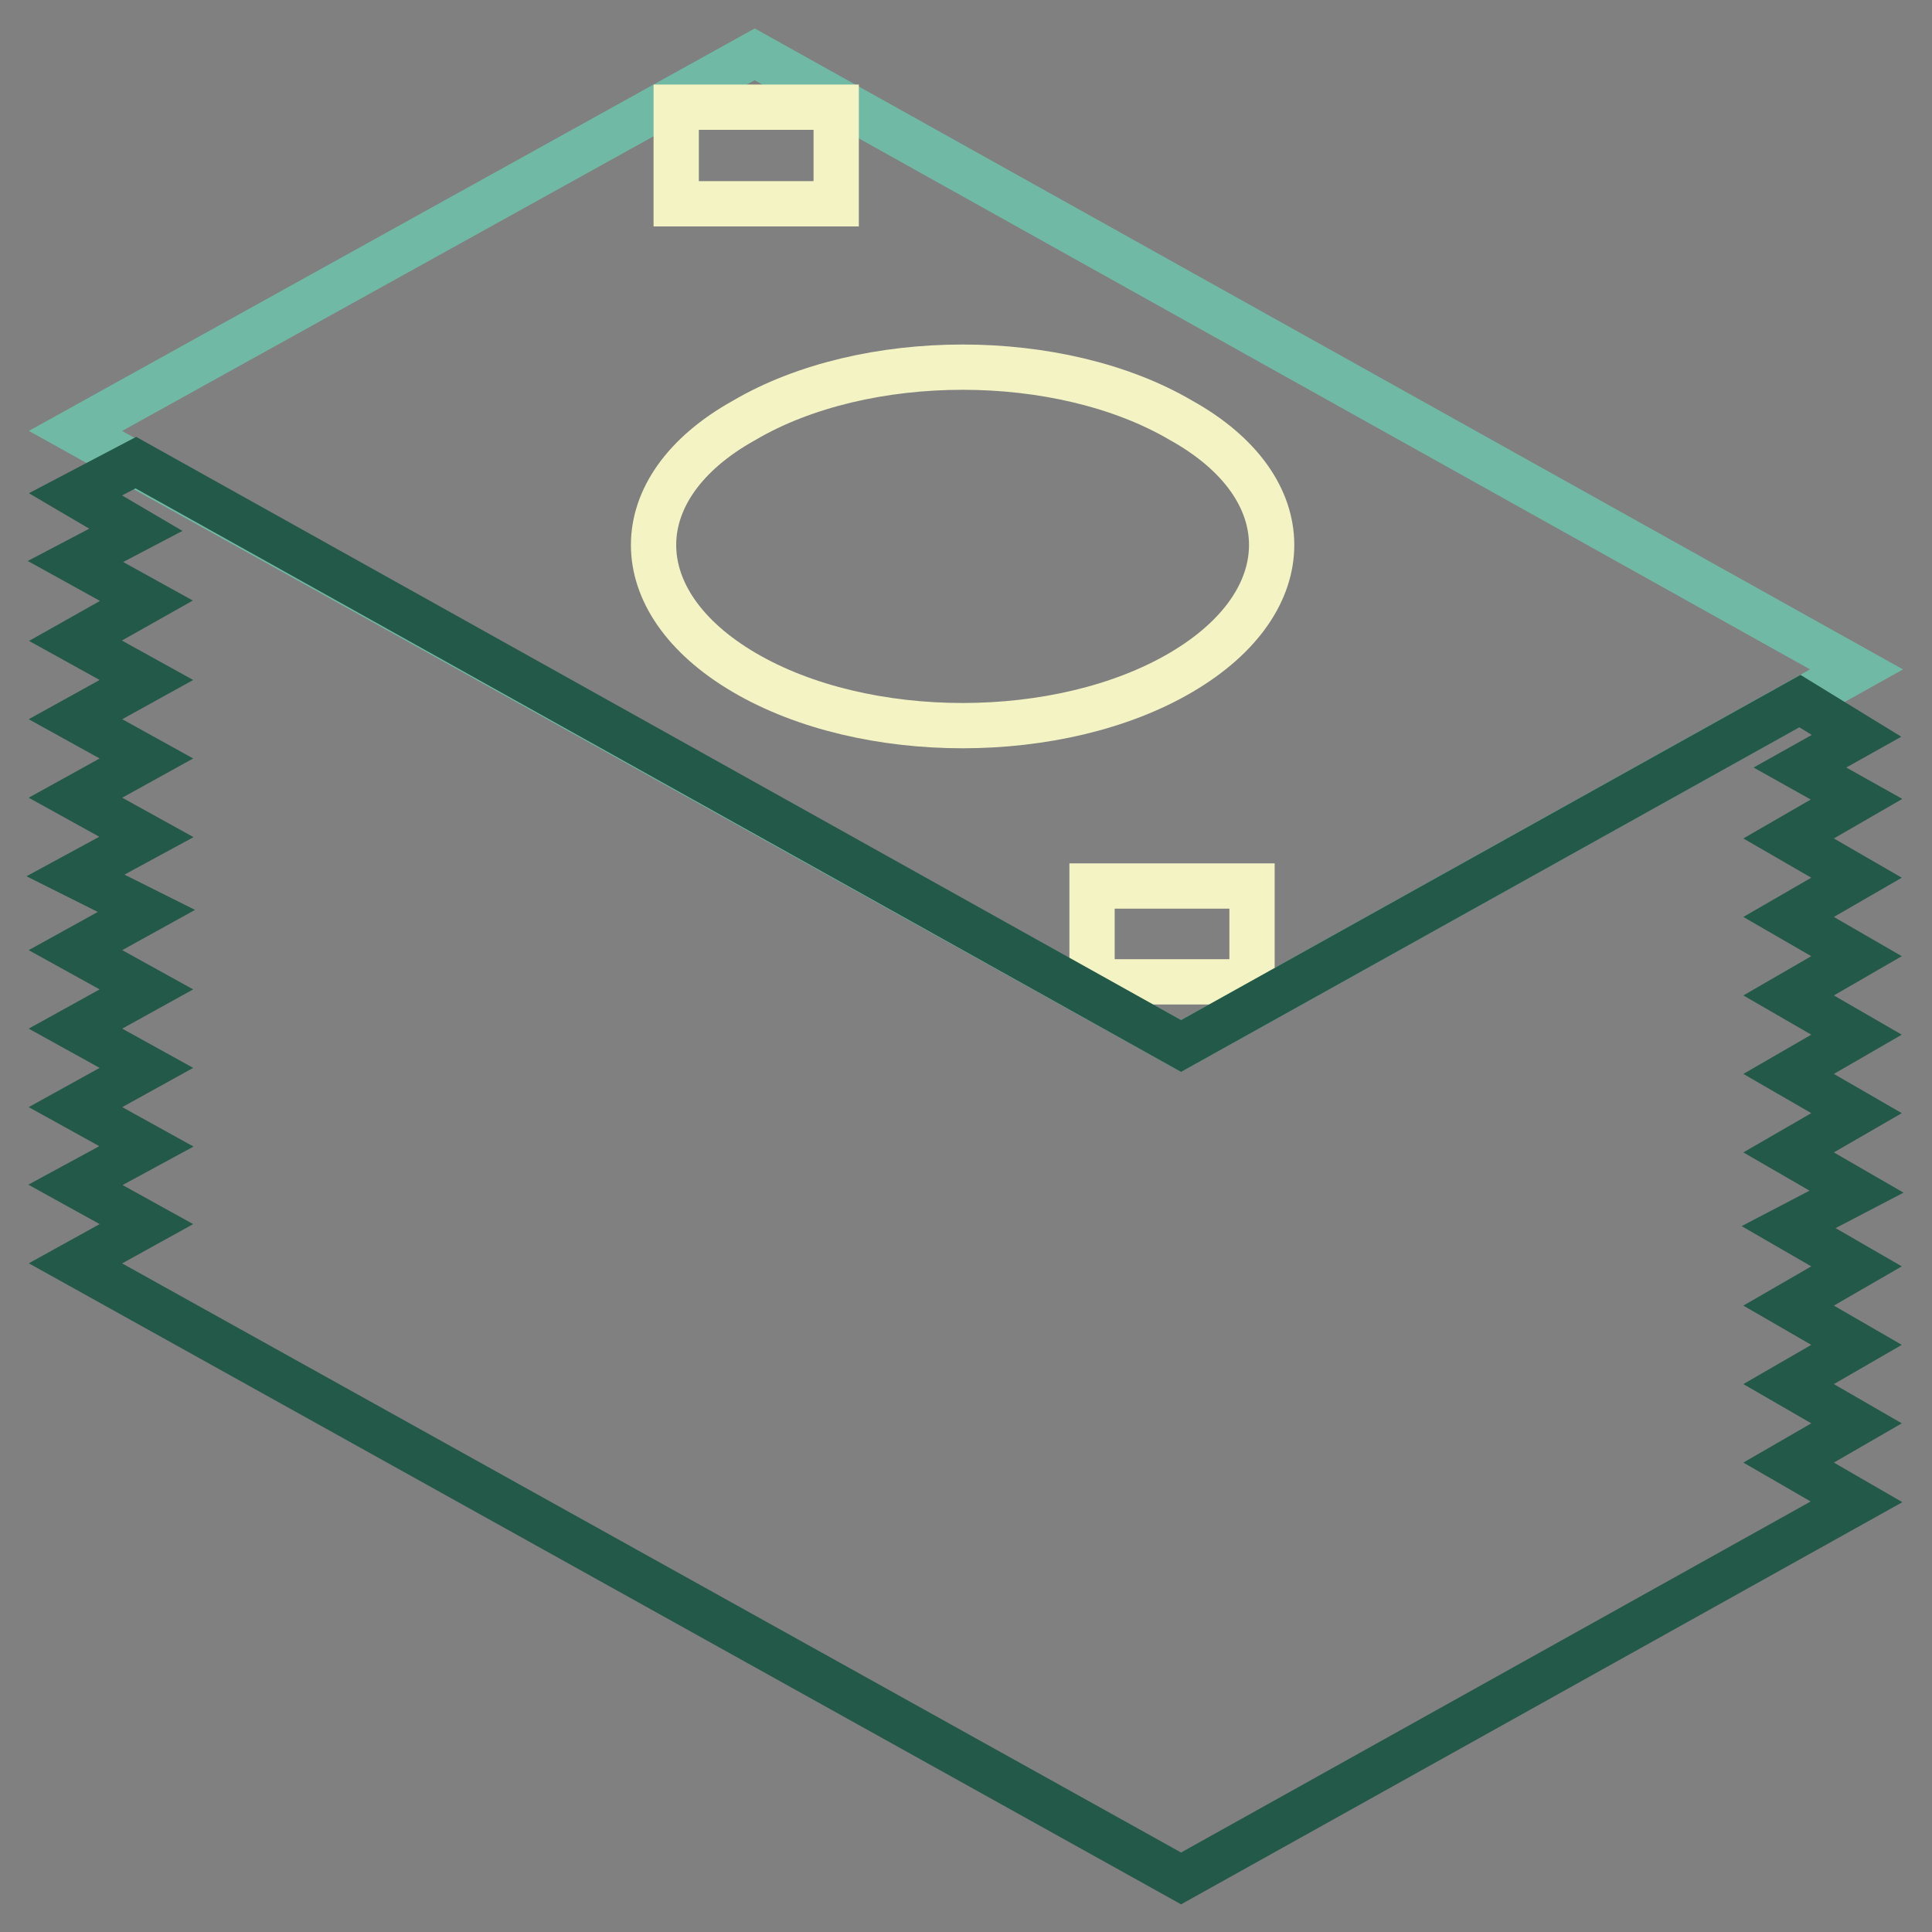 <?xml version="1.0" encoding="utf-8"?>
<!-- Svg Vector Icons : http://www.onlinewebfonts.com/icon -->
<!DOCTYPE svg PUBLIC "-//W3C//DTD SVG 1.1//EN" "http://www.w3.org/Graphics/SVG/1.1/DTD/svg11.dtd">
<svg version="1.1" xmlns="http://www.w3.org/2000/svg" xmlns:xlink="http://www.w3.org/1999/xlink" x="0px" y="0px" viewBox="0 0 256 256" enable-background="new 0 0 256 256" xml:space="preserve">
<rect x="0" y="0" width="256" height="256" fill="#808080" stroke="none"/>
<g> <path stroke-width="6" fill-opacity="0" stroke="#70b9a5"  d="M156.5,138.6L10,57.1l90-49.9l146,81.5L156.5,138.6z"/> <path stroke-width="6" fill-opacity="0" stroke="#f4f3c3"  d="M156.5,89.1c-16,9.4-41.9,9.4-57.9,0c-16-9.4-16-24.5,0-33.4c16-9.4,41.9-9.4,57.9,0 C172.5,64.6,172.5,79.7,156.5,89.1z M89.6,14.2h21.2V27H89.6V14.2z M144.7,117.4h21.2v12.7h-21.2V117.4z"/> <path stroke-width="6" fill-opacity="0" stroke="#235948"  d="M238.5,92.9l-82,45.7L18,61.3l-8,4.2l8,4.7l-8,4.2l9.4,5.2L10,84.9l9.4,5.2L10,95.3l9.4,5.2l-9.4,5.2 l9.4,5.2L10,116l9.4,4.7l-9.4,5.2l9.4,5.2l-9.4,5.2l9.4,5.2l-9.4,5.2l9.4,5.2L10,157l9.4,5.2l-9.4,5.2l146.5,81.5l89.5-49.9l-9-5.2 l9-5.2l-9-5.2l9-5.2l-9-5.2l9-5.2l-9-5.2l9-4.7l-9-5.2l9-5.2l-9-5.2l9-5.2l-9-5.2l9-5.2l-9-5.2l9-5.2l-9-5.2l9-5.2l-7.5-4.2 l7.5-4.2L238.5,92.9z"/></g>
</svg>